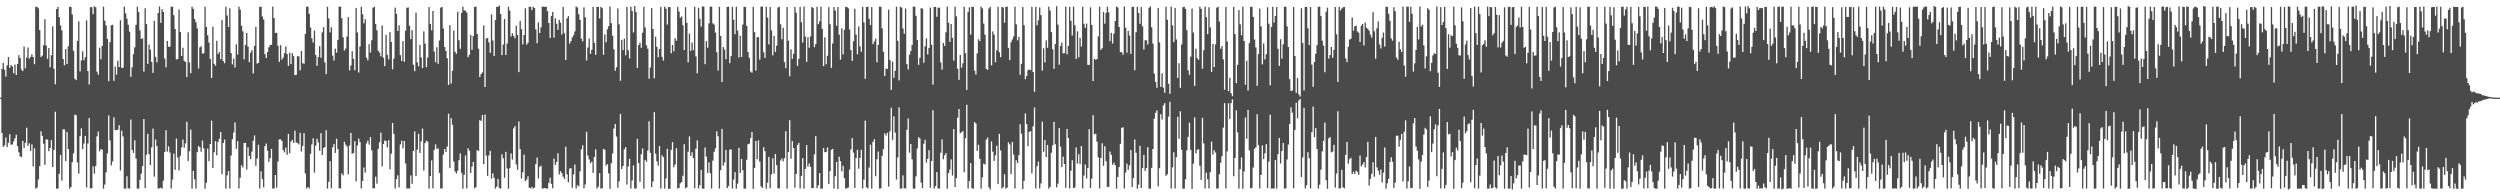 <?xml version="1.0" encoding="UTF-8"?>
<svg xmlns="http://www.w3.org/2000/svg" width="1920" height="150">
  <path d="M0 75.000h1v1.000H0zM1 52.935h1v49.276H1zM2 48.312h1v64.506H2zM3 53.547h1v58.073H3zM4 58.753h1v46.882H4zM5 50.178h1v62.730H5zM6 43.776h1v65.887H6zM7 52.007h1v50.984H7zM8 49.878h1v61.290H8zM9 51.071h1v59.864H9zM10 56.286h1v52.377H10zM11 49.603h1v56.652H11zM12 57.568h1v45.867H12zM13 49.137h1v63.058H13zM14 42.331h1v74.644H14zM15 44.612h1v75.453H15zM16 53.433h1v67.315H16zM17 54.575h1v53.680H17zM18 35.763h1v77.810H18zM19 52.425h1v57.227H19zM20 44.170h1v53.940H20zM21 36.517h1v75.438H21zM22 45.073h1v64.957H22zM23 43.727h1v72.264H23zM24 41.714h1v69.195H24zM25 43.780h1v84.102H25zM26 49.320h1v64.561H26zM27 5.322h1v139.587H27zM28 5.203h1v138.802H28zM29 6.360h1v131.475H29zM30 23.135h1v104.462H30zM31 43.799h1v57.069H31zM32 42.753h1v61.582H32zM33 34.783h1v75.603H33zM34 14.760h1v111.837H34zM35 34.978h1v72.067H35zM36 45.143h1v62.057H36zM37 36.847h1v79.300H37zM38 51.678h1v61.968H38zM39 42.373h1v65.285H39zM40 20.246h1v108.123H40zM41 52.848h1v62.189H41zM42 64.725h1v21.068H42zM43 6.955h1v137.892H43zM44 5.307h1v139.587H44zM45 13.185h1v120.226H45zM46 19.552h1v99.376H46zM47 23.238h1v115.489H47zM48 45.255h1v54.089H48zM49 50.187h1v49.238H49zM50 37.706h1v86.004H50zM51 49.244h1v52.088H51zM52 35.494h1v79.009H52zM53 5.194h1v139.674H53zM54 5.378h1v138.191H54zM55 11.115h1v113.431H55zM56 39.020h1v78.721H56zM57 60.454h1v27.663H57zM58 61.539h1v26.948H58zM59 31.422h1v93.356H59zM60 16.360h1v116.958H60zM61 54.836h1v49.696H61zM62 46.377h1v52.191H62zM63 39.440h1v75.068H63zM64 46.271h1v63.979H64zM65 43.953h1v60.437H65zM66 15.616h1v128.293H66zM67 54.595h1v55.638H67zM68 64.885h1v25.811H68zM69 5.526h1v139.201H69zM70 5.478h1v139.049H70zM71 10.925h1v116.861H71zM72 4.802h1v128.531H72zM73 5.576h1v121.904H73zM74 55.022h1v49.687H74zM75 57.383h1v43.664H75zM76 36.541h1v79.634H76zM77 45.443h1v69.030H77zM78 35.299h1v79.748H78zM79 5.117h1v139.776H79zM80 15.849h1v125.851H80zM81 19.568h1v112.863H81zM82 29.925h1v87.940H82zM83 62.343h1v26.309H83zM84 32.341h1v75.614H84zM85 19.369h1v107.721H85zM86 19.031h1v104.961H86zM87 62.114h1v27.977H87zM88 51.088h1v48.852H88zM89 57.341h1v42.613H89zM90 46.641h1v52.979H90zM91 51.490h1v44.714H91zM92 15.520h1v115.463H92zM93 52.186h1v48.225H93zM94 52.008h1v52.727H94zM95 5.160h1v139.645H95zM96 10.323h1v134.581H96zM97 14.329h1v121.061H97zM98 19.017h1v125.610H98zM99 24.301h1v120.470H99zM100 59.017h1v32.836H100zM101 51.683h1v63.474H101zM102 41.645h1v75.792H102zM103 36.348h1v71.364H103zM104 18.990h1v102.767H104zM105 5.098h1v139.762H105zM106 9.284h1v135.590H106zM107 23.342h1v114.793H107zM108 29.909h1v103.457H108zM109 29.515h1v98.014H109zM110 54.969h1v36.412H110zM111 6.358h1v138.121H111zM112 18.473h1v100.312H112zM113 49.044h1v53.667H113zM114 34.186h1v84.227H114zM115 38.209h1v88.550H115zM116 47.513h1v65.641H116zM117 55.958h1v42.809H117zM118 16.005h1v119.628H118zM119 43.685h1v63.476H119zM120 47.849h1v64.323H120zM121 9.932h1v134.931H121zM122 4.976h1v139.589H122zM123 17.490h1v126.694H123zM124 7.010h1v137.827H124zM125 9.197h1v129.573H125zM126 44.939h1v71.835H126zM127 51.700h1v48.351H127zM128 31.489h1v84.925H128zM129 35.918h1v76.531H129zM130 35.817h1v81.288H130zM131 5.137h1v139.664H131zM132 5.182h1v132.772H132zM133 11.682h1v106.247H133zM134 22.266h1v108.183H134zM135 45.689h1v60.781H135zM136 45.365h1v75.659H136zM137 7.363h1v123.468H137zM138 24.529h1v95.133H138zM139 43.005h1v70.274H139zM140 36.680h1v70.536H140zM141 46.676h1v66.686H141zM142 47.584h1v62.521H142zM143 59.242h1v34.321H143zM144 24.762h1v98.920H144zM145 48.011h1v68.096H145zM146 56.201h1v43.265H146zM147 5.191h1v139.710H147zM148 6.792h1v124.464H148zM149 14.666h1v123.028H149zM150 17.087h1v127.754H150zM151 21.753h1v95.154H151zM152 52.558h1v59.639H152zM153 36.410h1v76.816H153zM154 35.468h1v81.064H154zM155 41.191h1v66.730H155zM156 40.953h1v72.948H156zM157 5.180h1v139.740H157zM158 20.710h1v119.627H158zM159 27.076h1v86.976H159zM160 32.664h1v91.127H160zM161 45.243h1v65.327H161zM162 59.920h1v32.756H162zM163 20.528h1v108.496H163zM164 49.033h1v67.888H164zM165 50.455h1v57.910H165zM166 31.323h1v88.047H166zM167 41.542h1v67.408H167zM168 39.841h1v66.667H168zM169 45.533h1v55.773H169zM170 15.451h1v118.379H170zM171 46.878h1v62.888H171zM172 48.540h1v58.597H172zM173 5.176h1v139.715H173zM174 11.874h1v122.757H174zM175 20.775h1v110.590H175zM176 6.367h1v138.387H176zM177 40.785h1v78.684H177zM178 49.464h1v57.484H178zM179 44.971h1v56.833H179zM180 51.825h1v42.221H180zM181 34.072h1v80.146H181zM182 41.938h1v66.491H182zM183 5.090h1v139.691H183zM184 7.443h1v129.050H184zM185 19.695h1v107.237H185zM186 24.131h1v104.487H186zM187 45.607h1v64.230H187zM188 34.532h1v75.206H188zM189 25.332h1v104.907H189zM190 35.799h1v77.305H190zM191 47.730h1v72.006H191zM192 40.423h1v81.830H192zM193 38.481h1v77.925H193zM194 56.348h1v51.795H194zM195 35.348h1v68.659H195zM196 20.600h1v106.722H196zM197 48.869h1v72.912H197zM198 48.401h1v62.760H198zM199 5.165h1v139.645H199zM200 5.207h1v126.419H200zM201 12.641h1v124.937H201zM202 15.023h1v128.826H202zM203 41.623h1v70.671H203zM204 44.611h1v65.617H204zM205 39.941h1v75.787H205zM206 36.357h1v87.967H206zM207 34.591h1v86.794H207zM208 34.377h1v79.987H208zM209 5.089h1v139.729H209zM210 13.887h1v130.891H210zM211 25.334h1v109.059H211zM212 25.133h1v119.065H212zM213 35.129h1v88.969H213zM214 47.493h1v59.580H214zM215 34.693h1v72.311H215zM216 45.818h1v62.395H216zM217 44.260h1v71.033H217zM218 40.796h1v76.226H218zM219 35.612h1v77.782H219zM220 41.538h1v77.363H220zM221 50.537h1v52.330H221zM222 40.491h1v77.243H222zM223 49.216h1v59.509H223zM224 40.868h1v66.569H224zM225 43.182h1v66.612H225zM226 57.701h1v42.631H226zM227 57.506h1v51.924H227zM228 43.153h1v66.693H228zM229 43.244h1v67.678H229zM230 54.005h1v48.058H230zM231 39.193h1v77.173H231zM232 48.538h1v63.559H232zM233 49.018h1v53.219H233zM234 26.115h1v107.075H234zM235 5.159h1v139.709H235zM236 5.140h1v138.442H236zM237 10.665h1v134.026H237zM238 21.170h1v96.925H238zM239 29.446h1v81.494H239zM240 32.730h1v73.508H240zM241 23.465h1v109.097H241zM242 42.307h1v69.561H242zM243 50.533h1v55.948H243zM244 43.803h1v65.544H244zM245 35.432h1v80.349H245zM246 44.321h1v57.967H246zM247 24.815h1v94.207H247zM248 20.840h1v92.895H248zM249 47.980h1v64.993H249zM250 56.943h1v43.068H250zM251 5.157h1v139.657H251zM252 14.165h1v125.481H252zM253 24.893h1v98.859H253zM254 21.003h1v123.678H254zM255 42.751h1v70.350H255zM256 46.483h1v64.058H256zM257 37.353h1v80.101H257zM258 40.434h1v66.184H258zM259 30.688h1v83.846H259zM260 5.015h1v139.691H260zM261 5.115h1v139.538H261zM262 14.045h1v119.119H262zM263 28.635h1v106.004H263zM264 38.824h1v70.037H264zM265 37.319h1v73.804H265zM266 28.130h1v84.353H266zM267 13.161h1v120.692H267zM268 54.077h1v57.636H268zM269 50.290h1v51.807H269zM270 39.320h1v78.722H270zM271 45.233h1v72.275H271zM272 53.976h1v54.423H272zM273 6.047h1v133.248H273zM274 24.871h1v86.903H274zM275 55.730h1v50.725H275zM276 35.686h1v73.442H276zM277 5.204h1v139.493H277zM278 10.899h1v128.037H278zM279 17.928h1v110.722H279zM280 14.760h1v117.785H280zM281 44.312h1v65.827H281zM282 46.411h1v61.589H282zM283 33.951h1v77.132H283zM284 40.359h1v64.885H284zM285 30.920h1v84.599H285zM286 5.884h1v138.755H286zM287 5.216h1v139.339H287zM288 18.334h1v117.297H288zM289 23.230h1v117.798H289zM290 38.958h1v75.379H290zM291 40.411h1v68.832H291zM292 43.258h1v58.596H292zM293 19.571h1v108.213H293zM294 44.299h1v66.317H294zM295 50.789h1v57.103H295zM296 26.731h1v81.631H296zM297 42.139h1v71.080H297zM298 45.641h1v62.009H298zM299 24.674h1v105.370H299zM300 32.142h1v85.890H300zM301 53.210h1v41.210H301zM302 44.984h1v57.790H302zM303 5.911h1v138.887H303zM304 10.624h1v126.923H304zM305 23.802h1v110.870H305zM306 19.459h1v124.444H306zM307 42.403h1v68.494H307zM308 46.859h1v61.230H308zM309 31.597h1v82.334H309zM310 47.472h1v60.800H310zM311 23.616h1v101.925H311zM312 5.991h1v138.752H312zM313 5.699h1v138.992H313zM314 19.753h1v124.995H314zM315 30.041h1v104.691H315zM316 23.202h1v117.948H316zM317 49.700h1v66.149H317zM318 54.668h1v46.254H318zM319 9.679h1v125.520H319zM320 47.860h1v67.030H320zM321 50.987h1v51.770H321zM322 34.546h1v82.981H322zM323 44.065h1v64.466H323zM324 52.226h1v46.495H324zM325 24.106h1v106.853H325zM326 33.528h1v76.419H326zM327 51.534h1v56.506H327zM328 44.205h1v64.637H328zM329 5.425h1v139.438H329zM330 18.351h1v116.859H330zM331 23.292h1v99.895H331zM332 8.452h1v136.258H332zM333 39.550h1v75.545H333zM334 47.706h1v63.251H334zM335 36.279h1v77.956H335zM336 48.997h1v65.066H336zM337 31.080h1v101.714H337zM338 5.907h1v138.855H338zM339 5.354h1v139.365H339zM340 21.933h1v96.757H340zM341 36.059h1v78.407H341zM342 39.178h1v77.580H342zM343 44.820h1v67.786H343zM344 65.238h1v22.095H344zM345 19.345h1v109.792H345zM346 64.181h1v26.499H346zM347 54.460h1v41.278H347zM348 23.425h1v100.691H348zM349 39.756h1v91.923H349zM350 41.328h1v91.975H350zM351 9.024h1v122.067H351zM352 30.924h1v92.150H352zM353 37.468h1v80.284H353zM354 9.978h1v122.799H354zM355 5.190h1v139.750H355zM356 8.049h1v126.272H356zM357 8.173h1v111.271H357zM358 9.683h1v135.008H358zM359 43.946h1v69.922H359zM360 42.110h1v73.584H360zM361 26.939h1v105.872H361zM362 38.240h1v89.704H362zM363 27.717h1v96.638H363zM364 5.262h1v139.377H364zM365 5.126h1v138.617H365zM366 26.101h1v89.239H366zM367 37.440h1v78.589H367zM368 59.166h1v33.104H368zM369 56.869h1v36.060H369zM370 55.607h1v32.659H370zM371 19.494h1v106.632H371zM372 66.759h1v21.251H372zM373 29.565h1v89.944H373zM374 29.239h1v105.821H374zM375 32.515h1v86.894H375zM376 40.545h1v75.266H376zM377 10.984h1v126.296H377zM378 31.078h1v101.970H378zM379 43.024h1v93.543H379zM380 15.425h1v129.436H380zM381 5.198h1v138.086H381zM382 5.254h1v132.100H382zM383 4.327h1v140.020H383zM384 10.755h1v134.088H384zM385 42.361h1v76.176H385zM386 34.183h1v87.432H386zM387 14.585h1v121.967H387zM388 42.166h1v74.506H388zM389 33.398h1v95.968H389zM390 5.220h1v139.677H390zM391 8.140h1v121.092H391zM392 28.004h1v89.824H392zM393 25.571h1v96.937H393zM394 27.558h1v71.074H394zM395 29.402h1v67.421H395zM396 19.872h1v106.465H396zM397 26.782h1v103.625H397zM398 55.351h1v37.956H398zM399 16.060h1v98.520H399zM400 22.429h1v114.664H400zM401 33.989h1v98.390H401zM402 26.929h1v91.786H402zM403 6.424h1v132.609H403zM404 34.280h1v103.588H404zM405 32.892h1v102.532H405zM406 5.184h1v139.042H406zM407 5.261h1v139.485H407zM408 7.760h1v135.742H408zM409 5.170h1v139.706H409zM410 6.141h1v137.949H410zM411 22.551h1v103.487H411zM412 33.176h1v87.788H412zM413 17.232h1v119.830H413zM414 25.377h1v102.758H414zM415 21.063h1v106.134H415zM416 5.087h1v139.753H416zM417 5.164h1v139.547H417zM418 5.263h1v139.099H418zM419 5.174h1v139.672H419zM420 8.570h1v136.245H420zM421 17.664h1v122.799H421zM422 29.152h1v107.324H422zM423 12.227h1v128.975H423zM424 9.188h1v135.398H424zM425 28.901h1v92.923H425zM426 14.038h1v112.568H426zM427 18.240h1v106.145H427zM428 22.884h1v94.827H428zM429 15.219h1v118.811H429zM430 17.333h1v114.147H430zM431 26.523h1v106.392H431zM432 5.319h1v130.297H432zM433 25.502h1v111.855H433zM434 46.009h1v66.679H434zM435 14.153h1v119.772H435zM436 12.408h1v127.601H436zM437 33.464h1v96.014H437zM438 31.602h1v97.497H438zM439 28.764h1v115.467H439zM440 27.144h1v106.861H440zM441 24.107h1v102.275H441zM442 5.027h1v139.785H442zM443 5.766h1v136.410H443zM444 10.882h1v132.221H444zM445 15.318h1v116.292H445zM446 29.717h1v84.982H446zM447 31.788h1v79.728H447zM448 5.670h1v139.064H448zM449 13.256h1v128.405H449zM450 46.406h1v54.761H450zM451 36.440h1v83.018H451zM452 29.625h1v92.837H452zM453 41.362h1v84.041H453zM454 38.322h1v85.764H454zM455 5.233h1v127.527H455zM456 32.922h1v87.585H456zM457 42.096h1v72.649H457zM458 5.257h1v139.549H458zM459 5.250h1v138.088H459zM460 14.142h1v118.821H460zM461 5.297h1v139.473H461zM462 6.311h1v138.270H462zM463 42.021h1v72.307H463zM464 26.422h1v88.593H464zM465 32.437h1v94.810H465zM466 22.528h1v103.539H466zM467 20.135h1v113.042H467zM468 4.990h1v139.947H468zM469 17.742h1v107.530H469zM470 27.337h1v90.539H470zM471 37.910h1v60.842H471zM472 54.396h1v40.768H472zM473 51.655h1v53.197H473zM474 6.488h1v137.694H474zM475 18.672h1v120.575H475zM476 62.049h1v25.388H476zM477 30.629h1v99.200H477zM478 38.486h1v88.962H478zM479 29.681h1v85.049H479zM480 42.433h1v70.546H480zM481 5.313h1v136.476H481zM482 38.629h1v89.224H482zM483 44.852h1v77.081H483zM484 5.112h1v139.637H484zM485 8.498h1v130.172H485zM486 24.936h1v102.128H486zM487 4.584h1v140.188H487zM488 9.283h1v135.519H488zM489 52.153h1v54.443H489zM490 34.599h1v90.697H490zM491 32.837h1v106.837H491zM492 36.734h1v81.733H492zM493 25.188h1v88.771H493zM494 5.221h1v139.630H494zM495 21.077h1v101.722H495zM496 34.825h1v89.376H496zM497 37.424h1v78.159H497zM498 60.478h1v32.678H498zM499 51.823h1v65.519H499zM500 6.239h1v137.443H500zM501 22.294h1v117.190H501zM502 60.171h1v25.960H502zM503 28.195h1v89.831H503zM504 35.870h1v88.019H504zM505 43.969h1v83.293H505zM506 37.586h1v74.479H506zM507 5.330h1v139.480H507zM508 43.668h1v75.695H508zM509 46.547h1v74.151H509zM510 5.119h1v139.741H510zM511 6.700h1v130.356H511zM512 18.840h1v95.487H512zM513 5.396h1v139.785H513zM514 5.489h1v139.309H514zM515 40.930h1v74.176H515zM516 34.554h1v74.584H516zM517 39.403h1v89.033H517zM518 29.368h1v97.010H518zM519 31.286h1v82.551H519zM520 5.254h1v139.431H520zM521 8.838h1v135.457H521zM522 13.615h1v127.137H522zM523 12.582h1v127.231H523zM524 19.380h1v115.650H524zM525 38.430h1v72.301H525zM526 5.461h1v139.179H526zM527 17.533h1v126.338H527zM528 47.861h1v68.679H528zM529 25.738h1v79.026H529zM530 39.129h1v80.603H530zM531 32.607h1v84.285H531zM532 38.506h1v82.946H532zM533 5.190h1v139.404H533zM534 43.306h1v70.923H534zM535 56.338h1v51.490H535zM536 5.870h1v138.882H536zM537 14.463h1v127.673H537zM538 20.489h1v109.952H538zM539 4.877h1v139.958H539zM540 5.101h1v139.817H540zM541 49.314h1v63.915H541zM542 31.576h1v88.709H542zM543 36.647h1v96.081H543zM544 17.983h1v106.703H544zM545 5.156h1v127.930H545zM546 5.138h1v139.723H546zM547 17.897h1v105.474H547zM548 18.890h1v97.747H548zM549 25.040h1v88.845H549zM550 40.131h1v60.707H550zM551 54.166h1v50.478H551zM552 5.210h1v139.580H552zM553 27.623h1v103.093H553zM554 62.969h1v35.997H554zM555 36.087h1v91.205H555zM556 38.110h1v86.599H556zM557 45.463h1v69.688H557zM558 5.318h1v139.114H558zM559 5.191h1v137.693H559zM560 48.517h1v66.451H560zM561 43.121h1v71.574H561zM562 5.251h1v139.527H562zM563 15.204h1v122.747H563zM564 26.315h1v105.908H564zM565 5.202h1v139.698H565zM566 23.405h1v117.584H566zM567 44.179h1v69.357H567zM568 27.376h1v105.495H568zM569 43.751h1v78.295H569zM570 18.857h1v111.877H570zM571 5.150h1v139.767H571zM572 5.431h1v139.445H572zM573 19.846h1v102.818H573zM574 39.994h1v70.731H574zM575 44.424h1v65.838H575zM576 54.942h1v51.098H576zM577 55.823h1v45.540H577zM578 5.344h1v139.660H578zM579 24.697h1v104.267H579zM580 54.160h1v54.089H580zM581 28.495h1v93.800H581zM582 28.636h1v79.209H582zM583 45.779h1v78.324H583zM584 5.073h1v138.078H584zM585 5.035h1v139.306H585zM586 40.071h1v73.035H586zM587 44.515h1v71.632H587zM588 5.159h1v139.688H588zM589 13.537h1v126.681H589zM590 34.077h1v86.422H590zM591 5.357h1v139.277H591zM592 23.310h1v110.619H592zM593 42.487h1v79.141H593zM594 27.608h1v105.737H594zM595 39.934h1v78.396H595zM596 35.069h1v91.820H596zM597 5.785h1v138.872H597zM598 5.223h1v139.489H598zM599 18.663h1v104.557H599zM600 30.204h1v91.446H600zM601 21.326h1v102.573H601zM602 47.645h1v73.863H602zM603 52.330h1v48.413H603zM604 5.376h1v139.476H604zM605 31.214h1v85.559H605zM606 58.592h1v33.711H606zM607 37.849h1v84.058H607zM608 45.211h1v63.179H608zM609 41.346h1v72.349H609zM610 5.295h1v138.827H610zM611 9.791h1v123.812H611zM612 50.599h1v60.708H612zM613 45.171h1v64.492H613zM614 5.231h1v139.495H614zM615 17.069h1v118.056H615zM616 32.739h1v88.702H616zM617 5.027h1v139.805H617zM618 28.093h1v101.645H618zM619 47.489h1v63.896H619zM620 28.550h1v99.425H620zM621 36.642h1v88.875H621zM622 27.967h1v100.207H622zM623 5.378h1v139.032H623zM624 6.241h1v138.260H624zM625 36.224h1v82.292H625zM626 33.917h1v70.620H626zM627 5.226h1v139.278H627zM628 18.584h1v123.744H628zM629 16.369h1v116.528H629zM630 5.020h1v139.968H630zM631 22.200h1v122.537H631zM632 50.804h1v62.847H632zM633 28.650h1v88.267H633zM634 49.337h1v67.420H634zM635 42.840h1v70.488H635zM636 5.545h1v135.815H636zM637 18.593h1v112.819H637zM638 52.105h1v62.955H638zM639 33.387h1v80.921H639zM640 5.441h1v139.304H640zM641 8.087h1v127.244H641zM642 19.755h1v104.620H642zM643 5.360h1v139.721H643zM644 26.560h1v93.777H644zM645 45.764h1v78.022H645zM646 21.750h1v109.862H646zM647 41.761h1v85.608H647zM648 22.960h1v113.804H648zM649 5.221h1v139.549H649zM650 5.440h1v139.107H650zM651 6.389h1v137.605H651zM652 22.631h1v107.600H652zM653 38.454h1v76.308H653zM654 46.767h1v59.213H654zM655 31.638h1v85.538H655zM656 6.722h1v137.677H656zM657 26.723h1v94.711H657zM658 41.694h1v73.398H658zM659 20.349h1v109.208H659zM660 35.668h1v85.630H660zM661 39.734h1v75.328H661zM662 5.271h1v139.463H662zM663 17.221h1v120.714H663zM664 60.533h1v32.063H664zM665 5.366h1v138.562H665zM666 5.115h1v139.556H666zM667 14.433h1v114.244H667zM668 19.317h1v91.840H668zM669 5.490h1v139.375H669zM670 33.957h1v74.998H670zM671 31.848h1v75.142H671zM672 29.740h1v105.655H672zM673 47.856h1v74.407H673zM674 34.483h1v81.834H674zM675 5.077h1v139.794H675zM676 5.241h1v139.466H676zM677 21.752h1v97.921H677zM678 39.780h1v74.767H678zM679 58.408h1v43.916H679zM680 52.607h1v51.476H680zM681 52.960h1v49.046H681zM682 7.349h1v135.981H682zM683 46.191h1v54.642H683zM684 69.083h1v13.676H684zM685 47.256h1v60.167H685zM686 59.696h1v29.629H686zM687 54.343h1v47.514H687zM688 5.170h1v132.718H688zM689 31.395h1v89.544H689zM690 61.716h1v20.737H690zM691 5.215h1v139.650H691zM692 5.856h1v138.961H692zM693 21.873h1v112.843H693zM694 25.884h1v118.795H694zM695 6.504h1v138.153H695zM696 49.243h1v50.447H696zM697 53.367h1v37.589H697zM698 42.070h1v75.167H698zM699 39.268h1v71.303H699zM700 34.507h1v87.892H700zM701 5.043h1v139.781H701zM702 5.209h1v139.716H702zM703 12.124h1v123.348H703zM704 30.720h1v83.283H704zM705 49.832h1v55.473H705zM706 44.410h1v62.046H706zM707 6.278h1v134.084H707zM708 6.590h1v137.880H708zM709 48.167h1v62.198H709zM710 35.599h1v71.743H710zM711 29.553h1v95.297H711zM712 41.848h1v80.059H712zM713 36.762h1v78.572H713zM714 5.908h1v138.344H714zM715 34.358h1v89.355H715zM716 64.960h1v19.650H716zM717 5.342h1v139.522H717zM718 5.297h1v137.696H718zM719 12.910h1v119.254H719zM720 5.926h1v138.810H720zM721 5.891h1v138.883H721zM722 47.913h1v69.364H722zM723 53.461h1v53.601H723zM724 32.912h1v89.418H724zM725 35.276h1v84.018H725zM726 24.846h1v92.704H726zM727 5.119h1v139.781H727zM728 17.390h1v115.644H728zM729 32.157h1v98.046H729zM730 18.407h1v103.997H730zM731 29.020h1v105.826H731zM732 46.520h1v52.577H732zM733 5.129h1v138.489H733zM734 12.545h1v124.243H734zM735 52.767h1v37.607H735zM736 61.353h1v22.434H736zM737 42.164h1v60.177H737zM738 51.958h1v49.616H738zM739 48.653h1v52.044H739zM740 5.240h1v127.063H740zM741 40.888h1v65.236H741zM742 69.066h1v11.396H742zM743 9.298h1v135.476H743zM744 5.645h1v133.350H744zM745 26.616h1v98.602H745zM746 5.194h1v139.378H746zM747 5.321h1v139.602H747zM748 54.197h1v39.517H748zM749 57.256h1v37.599H749zM750 41.086h1v74.796H750zM751 30.145h1v80.998H751zM752 31.566h1v90.401H752zM753 5.012h1v139.875H753zM754 6.375h1v129.809H754zM755 18.106h1v107.537H755zM756 26.681h1v99.708H756zM757 52.875h1v54.359H757zM758 53.665h1v52.032H758zM759 6.499h1v137.339H759zM760 5.212h1v140.370H760zM761 50.199h1v58.467H761zM762 24.095h1v92.451H762zM763 26.664h1v96.938H763zM764 47.754h1v71.534H764zM765 38.675h1v73.209H765zM766 5.288h1v136.107H766zM767 40.108h1v62.638H767zM768 43.940h1v71.592H768zM769 5.289h1v139.560H769zM770 5.801h1v137.915H770zM771 17.441h1v116.414H771zM772 5.253h1v139.588H772zM773 5.138h1v138.935H773zM774 36.817h1v72.533H774zM775 46.125h1v64.776H775zM776 32.477h1v101.318H776zM777 30.299h1v78.683H777zM778 28.016h1v90.644H778zM779 5.124h1v139.624H779zM780 18.705h1v104.355H780zM781 30.969h1v94.236H781zM782 28.315h1v90.851H782zM783 57.470h1v37.926H783zM784 48.981h1v53.750H784zM785 5.408h1v139.733H785zM786 19.363h1v119.491H786zM787 60.817h1v26.302H787zM788 58.343h1v36.960H788zM789 53.911h1v58.318H789zM790 53.369h1v47.957H790zM791 53.907h1v46.821H791zM792 5.278h1v127.898H792zM793 55.281h1v41.621H793zM794 70.438h1v12.128H794zM795 5.199h1v139.539H795zM796 19.416h1v108.211H796zM797 15.590h1v108.512H797zM798 5.706h1v139.024H798zM799 11.613h1v129.218H799zM800 54.222h1v39.191H800zM801 37.080h1v79.492H801zM802 47.995h1v59.516H802zM803 31.031h1v89.580H803zM804 36.695h1v74.688H804zM805 5.110h1v139.787H805zM806 8.160h1v135.285H806zM807 24.628h1v92.727H807zM808 37.826h1v73.719H808zM809 52.803h1v40.718H809zM810 33.819h1v76.996H810zM811 4.798h1v139.101H811zM812 18.915h1v122.082H812zM813 49.649h1v48.704H813zM814 35.390h1v77.273H814zM815 32.736h1v95.604H815zM816 41.008h1v79.299H816zM817 40.736h1v85.205H817zM818 5.055h1v139.229H818zM819 41.697h1v57.348H819zM820 35.351h1v70.673H820zM821 5.249h1v139.474H821zM822 15.936h1v115.171H822zM823 27.284h1v95.737H823zM824 5.145h1v139.288H824zM825 19.378h1v124.661H825zM826 45.285h1v67.923H826zM827 24.027h1v101.580H827zM828 44.100h1v74.385H828zM829 29.046h1v96.909H829zM830 35.726h1v76.448H830zM831 5.243h1v139.463H831zM832 18.284h1v116.503H832zM833 21.411h1v104.965H833zM834 18.112h1v118.909H834zM835 49.806h1v79.290H835zM836 49.869h1v49.368H836zM837 5.644h1v138.744H837zM838 19.132h1v118.063H838zM839 62.236h1v26.230H839zM840 45.157h1v58.049H840zM841 45.945h1v56.747H841zM842 45.368h1v63.501H842zM843 27.878h1v92.943H843zM844 5.139h1v139.577H844zM845 38.271h1v83.083H845zM846 36.999h1v73.050H846zM847 9.140h1v118.153H847zM848 18.195h1v94.129H848zM849 9.904h1v113.897H849zM850 5.205h1v138.434H850zM851 9.483h1v133.972H851zM852 31.658h1v84.728H852zM853 25.227h1v93.663H853zM854 33.391h1v93.189H854zM855 25.812h1v99.116H855zM856 16.182h1v110.709H856zM857 5.050h1v139.875H857zM858 5.726h1v130.178H858zM859 20.740h1v107.600H859zM860 40.097h1v70.380H860zM861 40.055h1v58.106H861zM862 42.105h1v55.664H862zM863 5.029h1v139.721H863zM864 21.263h1v111.238H864zM865 40.398h1v85.277H865zM866 23.735h1v106.651H866zM867 27.333h1v99.669H867zM868 41.391h1v73.805H868zM869 5.341h1v138.272H869zM870 5.211h1v131.484H870zM871 53.928h1v53.191H871zM872 24.754h1v92.523H872zM873 5.208h1v139.665H873zM874 9.977h1v131.781H874zM875 18.289h1v93.706H875zM876 5.474h1v138.905H876zM877 20.239h1v108.855H877zM878 37.972h1v80.992H878zM879 30.854h1v100.371H879zM880 30.959h1v98.025H880zM881 34.138h1v78.936H881zM882 5.942h1v138.867H882zM883 4.961h1v139.947H883zM884 20.951h1v107.993H884zM885 33.495h1v80.938H885zM886 56.540h1v34.602H886zM887 62.908h1v23.748H887zM888 67.363h1v17.385H888zM889 6.050h1v137.074H889zM890 32.577h1v96.621H890zM891 66.688h1v21.091H891zM892 56.269h1v35.405H892zM893 67.337h1v13.573H893zM894 71.291h1v7.889H894zM895 5.182h1v129.876H895zM896 15.172h1v118.689H896zM897 64.296h1v25.245H897zM898 72.061h1v6.059H898zM899 5.125h1v139.668H899zM900 19.530h1v108.962H900zM901 32.378h1v84.612H901zM902 6.073h1v138.672H902zM903 30.330h1v90.328H903zM904 59.841h1v29.861H904zM905 48.565h1v58.049H905zM906 67.406h1v18.021H906zM907 34.198h1v80.826H907zM908 5.521h1v139.397H908zM909 5.150h1v139.734H909zM910 6.806h1v130.921H910zM911 23.190h1v92.297H911zM912 53.985h1v51.123H912zM913 57.424h1v36.809H913zM914 43.530h1v71.591H914zM915 6.576h1v138.546H915zM916 24.994h1v100.725H916zM917 65.993h1v24.157H917zM918 37.376h1v80.451H918zM919 44.668h1v70.378H919zM920 45.979h1v68.656H920zM921 5.129h1v122.159H921zM922 6.766h1v131.412H922zM923 52.725h1v37.798H923zM924 38.602h1v71.538H924zM925 5.089h1v139.661H925zM926 13.189h1v119.410H926zM927 26.255h1v111.439H927zM928 5.567h1v139.213H928zM929 21.026h1v111.232H929zM930 55.245h1v53.579H930zM931 33.778h1v85.003H931zM932 51.505h1v63.825H932zM933 34.079h1v83.092H933zM934 5.883h1v138.985H934zM935 5.206h1v139.536H935zM936 16.568h1v117.267H936zM937 37.433h1v87.593H937zM938 35.371h1v84.607H938zM939 45.622h1v52.444H939zM940 68.909h1v10.287H940zM941 5.302h1v139.416H941zM942 31.798h1v84.496H942zM943 70.011h1v9.296H943zM944 59.752h1v31.735H944zM945 71.660h1v7.528H945zM946 73.891h1v2.415H946zM947 5.273h1v130.109H947zM948 26.196h1v95.091H948zM949 63.848h1v20.819H949zM950 49.794h1v51.846H950zM951 7.753h1v137.118H951zM952 18.683h1v111.265H952zM953 27.055h1v93.851H953zM954 5.097h1v139.826H954zM955 31.488h1v100.242H955zM956 65.025h1v25.224H956zM957 46.646h1v59.936H957zM958 69.526h1v14.870H958zM959 33.155h1v82.366H959zM960 5.268h1v139.392H960zM961 5.243h1v139.000H961zM962 12.939h1v115.733H962zM963 30.344h1v83.917H963zM964 36.454h1v76.708H964zM965 65.969h1v21.799H965zM966 41.565h1v69.818H966zM967 6.500h1v138.251H967zM968 20.297h1v114.053H968zM969 49.482h1v62.213H969zM970 33.307h1v88.833H970zM971 45.638h1v72.133H971zM972 41.613h1v69.116H972zM973 5.600h1v138.826H973zM974 18.238h1v105.813H974zM975 65.481h1v22.624H975zM976 20.761h1v124.076H976zM977 5.214h1v139.498H977zM978 17.305h1v127.529H978zM979 12.282h1v110.596H979zM980 5.407h1v139.414H980zM981 37.485h1v80.921H981zM982 50.573h1v55.353H982zM983 30.100h1v95.478H983zM984 44.961h1v71.028H984zM985 34.049h1v75.755H985zM986 5.100h1v139.673H986zM987 5.209h1v139.467H987zM988 20.287h1v102.203H988zM989 36.090h1v74.891H989zM990 60.762h1v34.432H990zM991 69.867h1v12.495H991zM992 69.524h1v16.957H992zM993 5.450h1v139.079H993zM994 42.989h1v56.804H994zM995 71.261h1v7.598H995zM996 59.946h1v30.931H996zM997 72.462h1v4.675H997zM998 74.176h1v1.796H998zM999 6.303h1v129.672H999zM1000 32.985h1v87.970H1000zM1001 69.445h1v13.374H1001zM1002 5.382h1v139.320H1002zM1003 5.317h1v136.908H1003zM1004 21.739h1v95.134H1004zM1005 34.588h1v86.900H1005zM1006 5.393h1v139.353H1006zM1007 49.558h1v51.930H1007zM1008 66.659h1v15.174H1008zM1009 47.686h1v57.645H1009zM1010 41.247h1v57.130H1010zM1011 34.656h1v79.870H1011zM1012 5.251h1v139.539H1012zM1013 5.093h1v136.715H1013zM1014 12.314h1v117.975H1014zM1015 31.233h1v85.042H1015zM1016 35.051h1v73.130H1016zM1017 55.505h1v38.640H1017zM1018 8.970h1v129.429H1018zM1019 5.883h1v139.091H1019zM1020 44.997h1v61.223H1020zM1021 42.290h1v62.985H1021zM1022 36.111h1v80.942H1022zM1023 44.408h1v72.084H1023zM1024 38.318h1v72.904H1024zM1025 5.359h1v138.714H1025zM1026 26.346h1v106.930H1026zM1027 62.931h1v22.540H1027zM1028 5.190h1v139.598H1028zM1029 8.031h1v136.545H1029zM1030 6.562h1v123.825H1030zM1031 5.566h1v138.369H1031zM1032 5.375h1v139.322H1032zM1033 44.919h1v74.026H1033zM1034 47.714h1v61.283H1034zM1035 35.879h1v89.816H1035zM1036 30.428h1v91.840H1036zM1037 29.748h1v91.424H1037zM1038 13.423h1v120.195H1038zM1039 23.462h1v108.413H1039zM1040 20.180h1v113.445H1040zM1041 19.704h1v111.356H1041zM1042 24.097h1v107.898H1042zM1043 25.163h1v109.060H1043zM1044 32.204h1v87.268H1044zM1045 19.815h1v107.956H1045zM1046 18.367h1v107.981H1046zM1047 34.972h1v89.479H1047zM1048 17.327h1v111.257H1048zM1049 21.225h1v99.410H1049zM1050 22.164h1v86.809H1050zM1051 23.588h1v118.947H1051zM1052 26.553h1v110.763H1052zM1053 28.866h1v104.603H1053zM1054 9.319h1v115.292H1054zM1055 24.063h1v111.649H1055zM1056 45.155h1v60.021H1056zM1057 21.767h1v106.795H1057zM1058 16.440h1v114.601H1058zM1059 34.145h1v100.101H1059zM1060 37.228h1v93.042H1060zM1061 29.066h1v111.083H1061zM1062 25.001h1v107.647H1062zM1063 35.796h1v77.454H1063zM1064 5.191h1v139.707H1064zM1065 5.400h1v135.319H1065zM1066 10.552h1v126.760H1066zM1067 16.025h1v108.329H1067zM1068 29.564h1v91.244H1068zM1069 31.225h1v92.971H1069zM1070 5.577h1v138.686H1070zM1071 8.664h1v131.648H1071zM1072 44.110h1v60.110H1072zM1073 45.890h1v58.306H1073zM1074 32.115h1v80.564H1074zM1075 37.813h1v69.529H1075zM1076 39.966h1v62.890H1076zM1077 5.103h1v134.302H1077zM1078 50.334h1v50.819H1078zM1079 58.864h1v33.554H1079zM1080 5.087h1v139.657H1080zM1081 5.206h1v133.933H1081zM1082 16.812h1v111.028H1082zM1083 5.132h1v139.213H1083zM1084 10.610h1v133.803H1084zM1085 54.967h1v39.752H1085zM1086 48.702h1v41.985H1086zM1087 38.386h1v74.149H1087zM1088 20.528h1v95.169H1088zM1089 30.245h1v92.158H1089zM1090 5.007h1v139.986H1090zM1091 20.265h1v103.894H1091zM1092 19.005h1v99.993H1092zM1093 34.926h1v68.433H1093zM1094 52.559h1v45.606H1094zM1095 43.239h1v56.145H1095zM1096 6.201h1v137.384H1096zM1097 7.521h1v131.165H1097zM1098 54.691h1v34.642H1098zM1099 48.342h1v68.568H1099zM1100 42.522h1v67.788H1100zM1101 40.928h1v58.413H1101zM1102 41.443h1v54.117H1102zM1103 4.988h1v130.361H1103zM1104 55.838h1v40.483H1104zM1105 66.752h1v16.889H1105zM1106 5.463h1v139.212H1106zM1107 19.266h1v110.421H1107zM1108 16.899h1v100.157H1108zM1109 5.238h1v139.554H1109zM1110 21.596h1v120.390H1110zM1111 52.977h1v40.824H1111zM1112 26.297h1v76.903H1112zM1113 36.625h1v66.078H1113zM1114 27.178h1v93.035H1114zM1115 27.706h1v89.149H1115zM1116 5.111h1v139.876H1116zM1117 19.445h1v103.547H1117zM1118 33.464h1v79.930H1118zM1119 36.757h1v78.835H1119zM1120 42.516h1v57.145H1120zM1121 42.622h1v65.643H1121zM1122 5.702h1v138.900H1122zM1123 16.352h1v123.943H1123zM1124 60.523h1v29.031H1124zM1125 34.163h1v68.298H1125zM1126 31.162h1v69.594H1126zM1127 42.362h1v53.008H1127zM1128 45.672h1v49.170H1128zM1129 6.121h1v133.854H1129zM1130 58.310h1v33.719H1130zM1131 66.455h1v17.937H1131zM1132 5.120h1v139.454H1132zM1133 25.514h1v101.318H1133zM1134 34.514h1v87.200H1134zM1135 5.079h1v139.756H1135zM1136 10.825h1v124.088H1136zM1137 55.612h1v38.825H1137zM1138 34.746h1v69.424H1138zM1139 33.651h1v65.126H1139zM1140 30.899h1v82.063H1140zM1141 35.816h1v81.995H1141zM1142 5.119h1v139.732H1142zM1143 12.402h1v132.475H1143zM1144 5.389h1v136.289H1144zM1145 5.585h1v139.168H1145zM1146 27.016h1v117.178H1146zM1147 25.455h1v97.835H1147zM1148 5.368h1v138.542H1148zM1149 11.339h1v133.484H1149zM1150 36.426h1v83.409H1150zM1151 11.634h1v123.041H1151zM1152 36.531h1v90.487H1152zM1153 32.825h1v86.563H1153zM1154 31.408h1v92.721H1154zM1155 5.614h1v139.231H1155zM1156 42.590h1v74.919H1156zM1157 43.504h1v69.637H1157zM1158 5.264h1v139.643H1158zM1159 5.237h1v139.587H1159zM1160 19.102h1v116.064H1160zM1161 5.556h1v139.975H1161zM1162 5.337h1v135.527H1162zM1163 41.515h1v81.975H1163zM1164 20.592h1v116.400H1164zM1165 19.613h1v114.910H1165zM1166 13.407h1v113.726H1166zM1167 21.093h1v106.042H1167zM1168 5.190h1v139.713H1168zM1169 20.759h1v103.192H1169zM1170 36.703h1v82.048H1170zM1171 35.959h1v82.962H1171zM1172 48.661h1v70.477H1172zM1173 40.558h1v58.184H1173zM1174 5.256h1v138.803H1174zM1175 22.624h1v109.509H1175zM1176 67.943h1v17.678H1176zM1177 39.877h1v74.667H1177zM1178 42.815h1v53.392H1178zM1179 42.523h1v54.035H1179zM1180 5.225h1v136.863H1180zM1181 12.290h1v122.490H1181zM1182 59.080h1v28.099H1182zM1183 62.175h1v22.615H1183zM1184 5.323h1v139.533H1184zM1185 27.396h1v96.090H1185zM1186 31.468h1v91.519H1186zM1187 5.290h1v139.402H1187zM1188 28.242h1v101.362H1188zM1189 54.398h1v36.354H1189zM1190 32.294h1v73.315H1190zM1191 46.523h1v53.730H1191zM1192 24.570h1v93.207H1192zM1193 5.742h1v137.601H1193zM1194 5.163h1v139.606H1194zM1195 20.916h1v102.890H1195zM1196 31.586h1v87.019H1196zM1197 24.837h1v93.927H1197zM1198 51.109h1v47.291H1198zM1199 44.580h1v51.618H1199zM1200 5.437h1v139.433H1200zM1201 24.994h1v100.055H1201zM1202 67.065h1v17.298H1202zM1203 30.963h1v67.213H1203zM1204 43.836h1v52.154H1204zM1205 43.232h1v55.296H1205zM1206 5.674h1v126.732H1206zM1207 10.928h1v133.619H1207zM1208 59.504h1v28.723H1208zM1209 63.933h1v25.366H1209zM1210 5.216h1v139.315H1210zM1211 20.469h1v108.131H1211zM1212 26.985h1v96.510H1212zM1213 5.606h1v139.310H1213zM1214 29.715h1v88.883H1214zM1215 56.319h1v44.620H1215zM1216 39.219h1v68.034H1216zM1217 47.827h1v53.497H1217zM1218 30.207h1v94.383H1218zM1219 5.178h1v139.484H1219zM1220 5.202h1v139.588H1220zM1221 19.617h1v104.886H1221zM1222 26.796h1v88.765H1222zM1223 22.952h1v104.633H1223zM1224 36.674h1v68.564H1224zM1225 39.830h1v57.949H1225zM1226 5.291h1v139.582H1226zM1227 28.878h1v88.283H1227zM1228 66.289h1v18.894H1228zM1229 41.529h1v66.229H1229zM1230 49.163h1v47.240H1230zM1231 44.437h1v52.864H1231zM1232 5.160h1v139.051H1232zM1233 18.189h1v111.244H1233zM1234 62.279h1v22.135H1234zM1235 54.645h1v35.242H1235zM1236 5.222h1v139.619H1236zM1237 11.818h1v118.985H1237zM1238 19.860h1v109.631H1238zM1239 5.640h1v139.321H1239zM1240 30.496h1v90.730H1240zM1241 50.140h1v40.262H1241zM1242 38.720h1v78.623H1242zM1243 47.106h1v49.632H1243zM1244 21.518h1v100.222H1244zM1245 5.252h1v139.688H1245zM1246 5.145h1v139.744H1246zM1247 11.933h1v126.473H1247zM1248 7.291h1v131.977H1248zM1249 5.149h1v139.685H1249zM1250 34.367h1v94.215H1250zM1251 34.501h1v82.650H1251zM1252 5.201h1v138.491H1252zM1253 17.885h1v121.841H1253zM1254 49.772h1v68.757H1254zM1255 23.719h1v103.514H1255zM1256 34.943h1v89.762H1256zM1257 25.626h1v105.964H1257zM1258 5.336h1v136.310H1258zM1259 12.515h1v124.776H1259zM1260 40.235h1v82.497H1260zM1261 45.677h1v73.628H1261zM1262 5.318h1v139.552H1262zM1263 5.297h1v131.297H1263zM1264 23.598h1v108.170H1264zM1265 4.970h1v139.680H1265zM1266 27.927h1v103.108H1266zM1267 38.644h1v87.992H1267zM1268 29.537h1v102.131H1268zM1269 17.550h1v122.312H1269zM1270 13.501h1v130.760H1270zM1271 4.997h1v139.973H1271zM1272 5.114h1v139.820H1272zM1273 6.734h1v132.010H1273zM1274 20.721h1v111.186H1274zM1275 33.319h1v83.145H1275zM1276 28.474h1v83.186H1276zM1277 40.712h1v71.364H1277zM1278 6.070h1v138.781H1278zM1279 30.847h1v90.007H1279zM1280 47.637h1v61.560H1280zM1281 19.590h1v110.044H1281zM1282 31.751h1v89.167H1282zM1283 25.021h1v103.605H1283zM1284 5.928h1v129.681H1284zM1285 8.390h1v123.357H1285zM1286 41.611h1v67.697H1286zM1287 9.620h1v119.979H1287zM1288 5.130h1v139.755H1288zM1289 5.213h1v136.801H1289zM1290 17.237h1v116.401H1290zM1291 5.923h1v138.170H1291zM1292 22.586h1v115.000H1292zM1293 29.727h1v81.597H1293zM1294 26.400h1v108.520H1294zM1295 31.592h1v99.517H1295zM1296 21.784h1v103.782H1296zM1297 5.141h1v139.703H1297zM1298 5.468h1v139.020H1298zM1299 22.894h1v100.588H1299zM1300 38.302h1v76.545H1300zM1301 49.222h1v56.527H1301zM1302 47.421h1v58.577H1302zM1303 54.462h1v57.129H1303zM1304 6.316h1v137.408H1304zM1305 39.641h1v67.422H1305zM1306 37.755h1v71.776H1306zM1307 15.187h1v115.820H1307zM1308 26.326h1v95.440H1308zM1309 30.814h1v88.406H1309zM1310 5.185h1v128.738H1310zM1311 19.491h1v123.144H1311zM1312 40.525h1v103.146H1312zM1313 5.543h1v139.207H1313zM1314 5.266h1v139.265H1314zM1315 5.793h1v130.997H1315zM1316 4.788h1v140.182H1316zM1317 6.265h1v138.528H1317zM1318 35.268h1v82.598H1318zM1319 41.326h1v73.746H1319zM1320 26.275h1v118.436H1320zM1321 27.583h1v92.007H1321zM1322 23.315h1v99.665H1322zM1323 4.966h1v139.811H1323zM1324 5.488h1v127.068H1324zM1325 24.025h1v89.722H1325zM1326 39.535h1v84.404H1326zM1327 52.563h1v55.924H1327zM1328 47.285h1v77.269H1328zM1329 6.482h1v132.441H1329zM1330 5.703h1v139.011H1330zM1331 44.290h1v49.835H1331zM1332 44.179h1v57.518H1332zM1333 25.844h1v106.063H1333zM1334 30.621h1v97.447H1334zM1335 34.489h1v95.950H1335zM1336 5.068h1v139.674H1336zM1337 14.108h1v107.822H1337zM1338 39.885h1v68.704H1338zM1339 18.349h1v126.479H1339zM1340 5.025h1v139.873H1340zM1341 10.280h1v111.870H1341zM1342 4.649h1v139.900H1342zM1343 6.275h1v138.557H1343zM1344 40.984h1v71.416H1344zM1345 35.930h1v76.788H1345zM1346 25.147h1v106.196H1346zM1347 21.410h1v108.396H1347zM1348 23.744h1v115.977H1348zM1349 5.260h1v139.699H1349zM1350 7.756h1v134.847H1350zM1351 6.288h1v138.617H1351zM1352 6.058h1v138.362H1352zM1353 6.311h1v138.520H1353zM1354 30.773h1v110.107H1354zM1355 5.363h1v138.471H1355zM1356 5.217h1v139.484H1356zM1357 33.775h1v83.729H1357zM1358 45.950h1v59.832H1358zM1359 21.928h1v117.835H1359zM1360 35.188h1v86.712H1360zM1361 33.560h1v80.998H1361zM1362 5.191h1v139.745H1362zM1363 28.822h1v98.488H1363zM1364 48.620h1v72.657H1364zM1365 5.167h1v139.703H1365zM1366 5.187h1v139.704H1366zM1367 16.807h1v119.417H1367zM1368 5.240h1v140.214H1368zM1369 5.083h1v139.763H1369zM1370 36.920h1v93.022H1370zM1371 43.988h1v75.114H1371zM1372 20.618h1v124.436H1372zM1373 27.111h1v117.602H1373zM1374 24.964h1v119.549H1374zM1375 5.197h1v139.734H1375zM1376 19.573h1v104.172H1376zM1377 19.559h1v99.603H1377zM1378 21.688h1v104.041H1378zM1379 52.318h1v46.753H1379zM1380 47.443h1v62.461H1380zM1381 5.186h1v138.910H1381zM1382 18.774h1v114.498H1382zM1383 60.667h1v29.239H1383zM1384 35.249h1v71.700H1384zM1385 25.190h1v119.172H1385zM1386 31.385h1v87.909H1386zM1387 36.895h1v76.498H1387zM1388 5.235h1v138.099H1388zM1389 22.801h1v98.710H1389zM1390 39.777h1v73.656H1390zM1391 5.276h1v139.579H1391zM1392 5.088h1v139.825H1392zM1393 18.498h1v111.955H1393zM1394 5.153h1v139.900H1394zM1395 5.394h1v139.396H1395zM1396 40.593h1v75.568H1396zM1397 25.698h1v83.276H1397zM1398 20.739h1v115.011H1398zM1399 21.882h1v111.630H1399zM1400 19.606h1v121.084H1400zM1401 5.116h1v139.718H1401zM1402 20.049h1v103.107H1402zM1403 30.922h1v81.862H1403zM1404 37.451h1v74.598H1404zM1405 49.763h1v61.118H1405zM1406 50.274h1v60.652H1406zM1407 5.473h1v139.274H1407zM1408 13.693h1v129.563H1408zM1409 57.506h1v30.204H1409zM1410 36.059h1v80.075H1410zM1411 24.612h1v98.610H1411zM1412 29.082h1v94.719H1412zM1413 40.386h1v76.670H1413zM1414 5.579h1v139.198H1414zM1415 29.202h1v109.613H1415zM1416 44.038h1v91.427H1416zM1417 5.267h1v139.578H1417zM1418 13.000h1v127.481H1418zM1419 13.070h1v116.132H1419zM1420 5.421h1v139.317H1420zM1421 5.308h1v139.194H1421zM1422 42.447h1v72.538H1422zM1423 5.551h1v106.669H1423zM1424 23.966h1v107.638H1424zM1425 27.136h1v109.531H1425zM1426 28.328h1v92.266H1426zM1427 5.087h1v139.809H1427zM1428 20.413h1v104.308H1428zM1429 29.209h1v97.842H1429zM1430 31.389h1v99.937H1430zM1431 50.789h1v47.269H1431zM1432 41.873h1v84.002H1432zM1433 5.285h1v139.711H1433zM1434 21.599h1v114.427H1434zM1435 61.422h1v27.392H1435zM1436 31.887h1v86.087H1436zM1437 27.022h1v106.379H1437zM1438 33.398h1v91.205H1438zM1439 25.236h1v96.698H1439zM1440 5.077h1v133.904H1440zM1441 41.530h1v80.277H1441zM1442 47.835h1v76.984H1442zM1443 5.105h1v139.780H1443zM1444 8.100h1v129.790H1444zM1445 19.674h1v106.674H1445zM1446 5.184h1v139.788H1446zM1447 7.286h1v137.425H1447zM1448 47.061h1v60.401H1448zM1449 25.555h1v108.648H1449zM1450 17.588h1v109.233H1450zM1451 24.203h1v105.144H1451zM1452 35.834h1v83.910H1452zM1453 5.212h1v139.578H1453zM1454 11.213h1v133.556H1454zM1455 9.023h1v135.633H1455zM1456 5.400h1v139.440H1456zM1457 24.813h1v112.148H1457zM1458 31.262h1v86.161H1458zM1459 5.833h1v138.871H1459zM1460 16.677h1v126.768H1460zM1461 39.744h1v77.568H1461zM1462 31.486h1v92.994H1462zM1463 35.019h1v82.134H1463zM1464 20.666h1v102.774H1464zM1465 29.256h1v89.944H1465zM1466 5.638h1v138.586H1466zM1467 38.346h1v82.135H1467zM1468 44.631h1v78.886H1468zM1469 5.187h1v139.692H1469zM1470 5.117h1v139.672H1470zM1471 5.225h1v130.290H1471zM1472 5.047h1v139.644H1472zM1473 14.404h1v128.754H1473zM1474 35.166h1v86.777H1474zM1475 27.842h1v112.781H1475zM1476 7.400h1v137.134H1476zM1477 5.737h1v137.550H1477zM1478 5.045h1v121.996H1478zM1479 5.029h1v139.725H1479zM1480 14.975h1v128.941H1480zM1481 11.455h1v120.042H1481zM1482 9.200h1v119.740H1482zM1483 17.918h1v106.236H1483zM1484 16.750h1v105.805H1484zM1485 4.632h1v140.187H1485zM1486 5.320h1v132.081H1486zM1487 33.830h1v76.915H1487zM1488 22.599h1v105.978H1488zM1489 17.103h1v95.599H1489zM1490 26.992h1v90.314H1490zM1491 6.081h1v120.614H1491zM1492 5.413h1v130.814H1492zM1493 42.296h1v59.378H1493zM1494 43.707h1v55.985H1494zM1495 5.866h1v139.000H1495zM1496 19.066h1v101.274H1496zM1497 19.665h1v104.980H1497zM1498 5.744h1v138.835H1498zM1499 16.342h1v119.592H1499zM1500 38.888h1v61.493H1500zM1501 25.899h1v81.032H1501zM1502 30.987h1v79.807H1502zM1503 9.010h1v124.948H1503zM1504 5.343h1v136.526H1504zM1505 5.197h1v139.741H1505zM1506 19.115h1v108.668H1506zM1507 34.907h1v79.952H1507zM1508 33.461h1v79.562H1508zM1509 44.636h1v60.364H1509zM1510 30.728h1v78.112H1510zM1511 6.029h1v138.993H1511zM1512 29.189h1v106.309H1512zM1513 54.668h1v38.398H1513zM1514 26.438h1v82.119H1514zM1515 44.530h1v61.352H1515zM1516 34.196h1v72.804H1516zM1517 5.375h1v133.214H1517zM1518 16.304h1v124.638H1518zM1519 56.977h1v36.741H1519zM1520 60.789h1v36.538H1520zM1521 5.408h1v139.344H1521zM1522 20.993h1v105.470H1522zM1523 34.171h1v82.878H1523zM1524 5.408h1v139.019H1524zM1525 33.566h1v95.079H1525zM1526 54.101h1v38.341H1526zM1527 40.241h1v62.928H1527zM1528 43.657h1v55.750H1528zM1529 32.243h1v89.622H1529zM1530 5.431h1v139.045H1530zM1531 4.981h1v139.904H1531zM1532 21.035h1v103.153H1532zM1533 30.763h1v95.836H1533zM1534 34.234h1v83.328H1534zM1535 28.875h1v73.926H1535zM1536 35.666h1v59.370H1536zM1537 5.558h1v139.099H1537zM1538 28.006h1v90.255H1538zM1539 61.998h1v22.797H1539zM1540 38.414h1v67.823H1540zM1541 43.054h1v53.413H1541zM1542 43.432h1v53.199H1542zM1543 5.698h1v137.871H1543zM1544 16.155h1v111.035H1544zM1545 61.644h1v24.994H1545zM1546 52.319h1v37.603H1546zM1547 5.180h1v139.664H1547zM1548 5.951h1v130.080H1548zM1549 15.352h1v110.992H1549zM1550 5.451h1v138.915H1550zM1551 34.211h1v83.346H1551zM1552 53.493h1v40.601H1552zM1553 35.913h1v81.407H1553zM1554 46.414h1v49.647H1554zM1555 29.355h1v97.624H1555zM1556 5.751h1v138.386H1556zM1557 5.143h1v139.760H1557zM1558 9.304h1v130.082H1558zM1559 13.550h1v131.225H1559zM1560 5.115h1v139.743H1560zM1561 12.185h1v111.784H1561zM1562 32.417h1v98.977H1562zM1563 5.169h1v139.449H1563zM1564 18.838h1v121.702H1564zM1565 44.179h1v82.133H1565zM1566 21.618h1v111.865H1566zM1567 30.698h1v96.263H1567zM1568 34.920h1v93.773H1568zM1569 6.321h1v138.059H1569zM1570 15.505h1v122.000H1570zM1571 45.539h1v77.388H1571zM1572 43.300h1v73.335H1572zM1573 9.990h1v134.801H1573zM1574 12.469h1v118.943H1574zM1575 8.482h1v126.605H1575zM1576 5.112h1v139.787H1576zM1577 24.874h1v110.752H1577zM1578 41.888h1v85.303H1578zM1579 29.867h1v101.541H1579zM1580 33.346h1v94.764H1580zM1581 20.203h1v108.788H1581zM1582 4.931h1v139.814H1582zM1583 5.673h1v138.751H1583zM1584 18.778h1v103.401H1584zM1585 28.444h1v94.585H1585zM1586 17.942h1v106.060H1586zM1587 32.653h1v72.360H1587zM1588 39.599h1v54.984H1588zM1589 5.277h1v138.295H1589zM1590 38.450h1v79.674H1590zM1591 65.348h1v18.090H1591zM1592 37.046h1v61.180H1592zM1593 50.113h1v46.618H1593zM1594 43.118h1v54.352H1594zM1595 5.128h1v127.374H1595zM1596 21.115h1v108.253H1596zM1597 61.070h1v25.937H1597zM1598 5.222h1v117.760H1598zM1599 5.165h1v139.630H1599zM1600 17.495h1v112.030H1600zM1601 28.841h1v98.794H1601zM1602 5.226h1v139.543H1602zM1603 41.270h1v74.142H1603zM1604 55.151h1v39.460H1604zM1605 35.083h1v83.470H1605zM1606 51.204h1v61.341H1606zM1607 30.289h1v96.543H1607zM1608 5.116h1v139.798H1608zM1609 5.139h1v139.725H1609zM1610 21.538h1v102.301H1610zM1611 23.950h1v95.789H1611zM1612 49.896h1v58.285H1612zM1613 40.436h1v58.150H1613zM1614 47.671h1v50.015H1614zM1615 5.438h1v139.341H1615zM1616 41.875h1v64.779H1616zM1617 66.198h1v18.978H1617zM1618 31.734h1v75.971H1618zM1619 50.284h1v46.752H1619zM1620 43.387h1v53.123H1620zM1621 5.530h1v137.025H1621zM1622 31.563h1v89.311H1622zM1623 62.094h1v24.068H1623zM1624 5.141h1v139.693H1624zM1625 5.257h1v138.423H1625zM1626 12.462h1v116.511H1626zM1627 24.924h1v101.288H1627zM1628 6.525h1v138.334H1628zM1629 41.904h1v59.193H1629zM1630 49.808h1v43.668H1630zM1631 36.097h1v81.647H1631zM1632 26.757h1v74.137H1632zM1633 20.885h1v96.228H1633zM1634 4.826h1v140.112H1634zM1635 5.226h1v139.687H1635zM1636 23.672h1v92.006H1636zM1637 26.370h1v100.384H1637zM1638 23.295h1v77.339H1638zM1639 44.981h1v79.232H1639zM1640 6.033h1v133.153H1640zM1641 5.637h1v138.519H1641zM1642 46.556h1v54.877H1642zM1643 63.830h1v20.258H1643zM1644 44.987h1v61.516H1644zM1645 51.395h1v46.163H1645zM1646 45.294h1v51.747H1646zM1647 5.046h1v133.294H1647zM1648 39.108h1v67.814H1648zM1649 60.650h1v22.491H1649zM1650 14.380h1v130.428H1650zM1651 5.091h1v126.588H1651zM1652 8.660h1v117.224H1652zM1653 15.358h1v129.565H1653zM1654 5.435h1v139.058H1654zM1655 52.469h1v45.471H1655zM1656 59.759h1v33.442H1656zM1657 33.988h1v80.079H1657zM1658 42.794h1v63.089H1658zM1659 34.465h1v83.345H1659zM1660 5.089h1v139.711H1660zM1661 5.100h1v134.762H1661zM1662 8.183h1v131.603H1662zM1663 5.506h1v139.078H1663zM1664 5.231h1v139.398H1664zM1665 35.952h1v90.990H1665zM1666 5.709h1v138.730H1666zM1667 8.905h1v136.040H1667zM1668 38.036h1v80.922H1668zM1669 51.036h1v59.821H1669zM1670 19.074h1v115.710H1670zM1671 20.926h1v91.129H1671zM1672 24.270h1v96.468H1672zM1673 4.935h1v136.713H1673zM1674 28.140h1v101.502H1674zM1675 47.177h1v80.110H1675zM1676 5.109h1v139.612H1676zM1677 5.502h1v139.351H1677zM1678 19.401h1v112.173H1678zM1679 4.907h1v140.356H1679zM1680 5.221h1v138.996H1680zM1681 23.807h1v111.079H1681zM1682 28.861h1v103.038H1682zM1683 16.358h1v122.467H1683zM1684 6.526h1v138.337H1684zM1685 5.273h1v139.589H1685zM1686 5.154h1v139.974H1686zM1687 6.027h1v131.730H1687zM1688 13.093h1v121.068H1688zM1689 19.511h1v113.576H1689zM1690 33.523h1v80.696H1690zM1691 31.827h1v80.838H1691zM1692 4.648h1v138.925H1692zM1693 5.057h1v133.441H1693zM1694 50.728h1v44.924H1694zM1695 44.888h1v70.485H1695zM1696 28.213h1v104.846H1696zM1697 28.759h1v95.406H1697zM1698 30.022h1v95.574H1698zM1699 5.185h1v139.255H1699zM1700 17.653h1v122.748H1700zM1701 40.583h1v83.972H1701zM1702 5.165h1v139.757H1702zM1703 5.087h1v139.784H1703zM1704 13.757h1v122.150H1704zM1705 6.023h1v138.263H1705zM1706 16.107h1v128.795H1706zM1707 39.861h1v73.538H1707zM1708 35.273h1v77.634H1708zM1709 10.083h1v130.056H1709zM1710 27.750h1v100.719H1710zM1711 27.927h1v108.907H1711zM1712 5.550h1v139.256H1712zM1713 20.046h1v103.480H1713zM1714 31.136h1v83.106H1714zM1715 34.395h1v73.812H1715zM1716 51.114h1v49.957H1716zM1717 41.180h1v66.496H1717zM1718 5.878h1v138.355H1718zM1719 14.652h1v125.913H1719zM1720 60.143h1v29.161H1720zM1721 18.526h1v108.024H1721zM1722 21.644h1v112.736H1722zM1723 22.124h1v104.816H1723zM1724 29.207h1v96.266H1724zM1725 7.552h1v132.238H1725zM1726 18.120h1v103.906H1726zM1727 35.634h1v83.575H1727zM1728 5.507h1v139.387H1728zM1729 5.379h1v139.376H1729zM1730 7.479h1v130.866H1730zM1731 5.208h1v139.714H1731zM1732 6.005h1v137.698H1732zM1733 42.325h1v80.006H1733zM1734 40.693h1v90.593H1734zM1735 17.964h1v122.940H1735zM1736 18.240h1v115.391H1736zM1737 24.834h1v104.839H1737zM1738 5.122h1v139.821H1738zM1739 22.406h1v98.326H1739zM1740 23.588h1v93.591H1740zM1741 37.648h1v79.100H1741zM1742 49.778h1v51.061H1742zM1743 43.980h1v78.788H1743zM1744 5.416h1v139.181H1744zM1745 18.740h1v116.784H1745zM1746 63.416h1v24.104H1746zM1747 21.836h1v98.152H1747zM1748 21.719h1v104.323H1748zM1749 35.657h1v92.456H1749zM1750 34.947h1v77.537H1750zM1751 5.190h1v139.792H1751zM1752 39.595h1v82.325H1752zM1753 33.760h1v80.843H1753zM1754 5.354h1v138.723H1754zM1755 21.455h1v113.741H1755zM1756 33.754h1v89.701H1756zM1757 4.839h1v140.675H1757zM1758 5.177h1v139.595H1758zM1759 39.733h1v70.087H1759zM1760 17.587h1v103.590H1760zM1761 27.785h1v98.640H1761zM1762 24.418h1v110.308H1762zM1763 33.482h1v92.087H1763zM1764 5.118h1v139.816H1764zM1765 8.145h1v136.719H1765zM1766 11.176h1v133.675H1766zM1767 13.126h1v131.689H1767zM1768 12.106h1v129.988H1768zM1769 25.197h1v116.862H1769zM1770 5.116h1v139.478H1770zM1771 5.080h1v139.932H1771zM1772 39.164h1v76.867H1772zM1773 13.497h1v108.790H1773zM1774 28.435h1v107.612H1774zM1775 32.610h1v92.709H1775zM1776 31.082h1v82.027H1776zM1777 6.825h1v136.366H1777zM1778 37.587h1v91.930H1778zM1779 48.331h1v72.223H1779zM1780 5.155h1v139.738H1780zM1781 5.185h1v139.618H1781zM1782 25.500h1v105.704H1782zM1783 4.887h1v140.243H1783zM1784 5.094h1v139.648H1784zM1785 40.971h1v73.924H1785zM1786 7.718h1v122.967H1786zM1787 18.639h1v115.255H1787zM1788 18.685h1v112.736H1788zM1789 31.728h1v108.069H1789zM1790 4.912h1v140.046H1790zM1791 21.217h1v100.643H1791zM1792 32.124h1v82.564H1792zM1793 34.864h1v97.797H1793zM1794 49.941h1v74.741H1794zM1795 41.313h1v66.069H1795zM1796 5.317h1v137.789H1796zM1797 22.193h1v107.925H1797zM1798 63.724h1v23.943H1798zM1799 27.174h1v104.777H1799zM1800 28.322h1v98.421H1800zM1801 31.572h1v94.700H1801zM1802 25.530h1v94.260H1802zM1803 5.011h1v139.845H1803zM1804 34.630h1v85.224H1804zM1805 39.322h1v89.804H1805zM1806 5.084h1v139.712H1806zM1807 5.203h1v135.445H1807zM1808 14.453h1v109.248H1808zM1809 4.254h1v140.674H1809zM1810 15.293h1v129.191H1810zM1811 38.593h1v74.038H1811zM1812 8.490h1v121.799H1812zM1813 24.213h1v104.582H1813zM1814 29.095h1v101.244H1814zM1815 5.362h1v132.911H1815zM1816 5.096h1v139.713H1816zM1817 20.159h1v102.324H1817zM1818 34.399h1v88.470H1818zM1819 36.910h1v71.121H1819zM1820 50.449h1v54.061H1820zM1821 43.537h1v61.153H1821zM1822 5.676h1v138.920H1822zM1823 25.443h1v105.745H1823zM1824 55.735h1v33.504H1824zM1825 12.415h1v115.123H1825zM1826 26.141h1v89.215H1826zM1827 24.852h1v101.472H1827zM1828 15.555h1v129.301H1828zM1829 9.118h1v135.575H1829zM1830 34.599h1v97.181H1830zM1831 43.678h1v89.328H1831zM1832 5.104h1v139.804H1832zM1833 16.075h1v128.287H1833zM1834 35.081h1v87.738H1834zM1835 4.624h1v139.857H1835zM1836 21.045h1v111.052H1836zM1837 38.502h1v85.040H1837zM1838 16.821h1v114.606H1838zM1839 29.993h1v98.754H1839zM1840 18.527h1v101.373H1840zM1841 5.591h1v138.680H1841zM1842 5.099h1v139.821H1842zM1843 17.699h1v107.061H1843zM1844 26.763h1v91.278H1844zM1845 23.181h1v101.539H1845zM1846 27.338h1v77.471H1846zM1847 40.365h1v65.868H1847zM1848 5.617h1v139.056H1848zM1849 23.139h1v99.741H1849zM1850 56.100h1v34.786H1850zM1851 27.409h1v99.342H1851zM1852 34.723h1v107.636H1852zM1853 28.369h1v103.564H1853zM1854 5.367h1v136.392H1854zM1855 5.391h1v139.266H1855zM1856 41.563h1v74.876H1856zM1857 31.984h1v80.733H1857zM1858 5.153h1v139.692H1858zM1859 8.692h1v136.156H1859zM1860 21.092h1v106.687H1860zM1861 4.967h1v139.899H1861zM1862 24.235h1v106.032H1862zM1863 26.631h1v86.997H1863zM1864 23.350h1v107.346H1864zM1865 28.592h1v101.631H1865zM1866 23.907h1v117.066H1866zM1867 5.628h1v138.962H1867zM1868 5.333h1v139.522H1868zM1869 5.355h1v139.597H1869zM1870 12.010h1v132.829H1870zM1871 5.130h1v139.799H1871zM1872 24.917h1v103.482H1872zM1873 22.038h1v107.479H1873zM1874 5.150h1v139.681H1874zM1875 20.017h1v124.763H1875zM1876 40.237h1v87.984H1876zM1877 14.274h1v120.039H1877zM1878 14.157h1v107.028H1878zM1879 22.476h1v109.016H1879zM1880 7.623h1v135.254H1880zM1881 5.929h1v138.579H1881zM1882 40.712h1v92.934H1882zM1883 19.769h1v109.373H1883zM1884 5.144h1v139.831H1884zM1885 5.401h1v135.584H1885zM1886 5.383h1v139.430H1886zM1887 5.331h1v139.800H1887zM1888 17.168h1v108.195H1888zM1889 35.747h1v90.941H1889zM1890 5.834h1v139.088H1890zM1891 5.135h1v139.696H1891zM1892 14.799h1v120.745H1892zM1893 25.167h1v112.790H1893zM1894 60.066h1v30.727H1894zM1895 63.721h1v24.800H1895zM1896 65.462h1v18.334H1896zM1897 69.703h1v12.175H1897zM1898 70.893h1v7.387H1898zM1899 70.329h1v9.794H1899zM1900 70.451h1v8.823H1900zM1901 71.396h1v7.140H1901zM1902 71.725h1v7.092H1902zM1903 71.622h1v6.316H1903zM1904 72.101h1v5.715H1904zM1905 72.230h1v5.397H1905zM1906 73.224h1v3.716H1906zM1907 73.181h1v3.497H1907zM1908 73.607h1v2.772H1908zM1909 73.816h1v2.402H1909zM1910 74.154h1v1.793H1910zM1911 74.402h1v1.272H1911zM1912 74.535h1v1.000H1912zM1913 74.717h1v1.000H1913zM1914 74.855h1v1.000H1914zM1915 74.939h1v1.000H1915zM1916 74.974h1v1.000H1916zM1917 74.992h1v1.000H1917zM1918 74.997h1v1.000H1918zM1919 74.997h1v1.000H1919z" fill="#4a4a4a"></path>
</svg>
